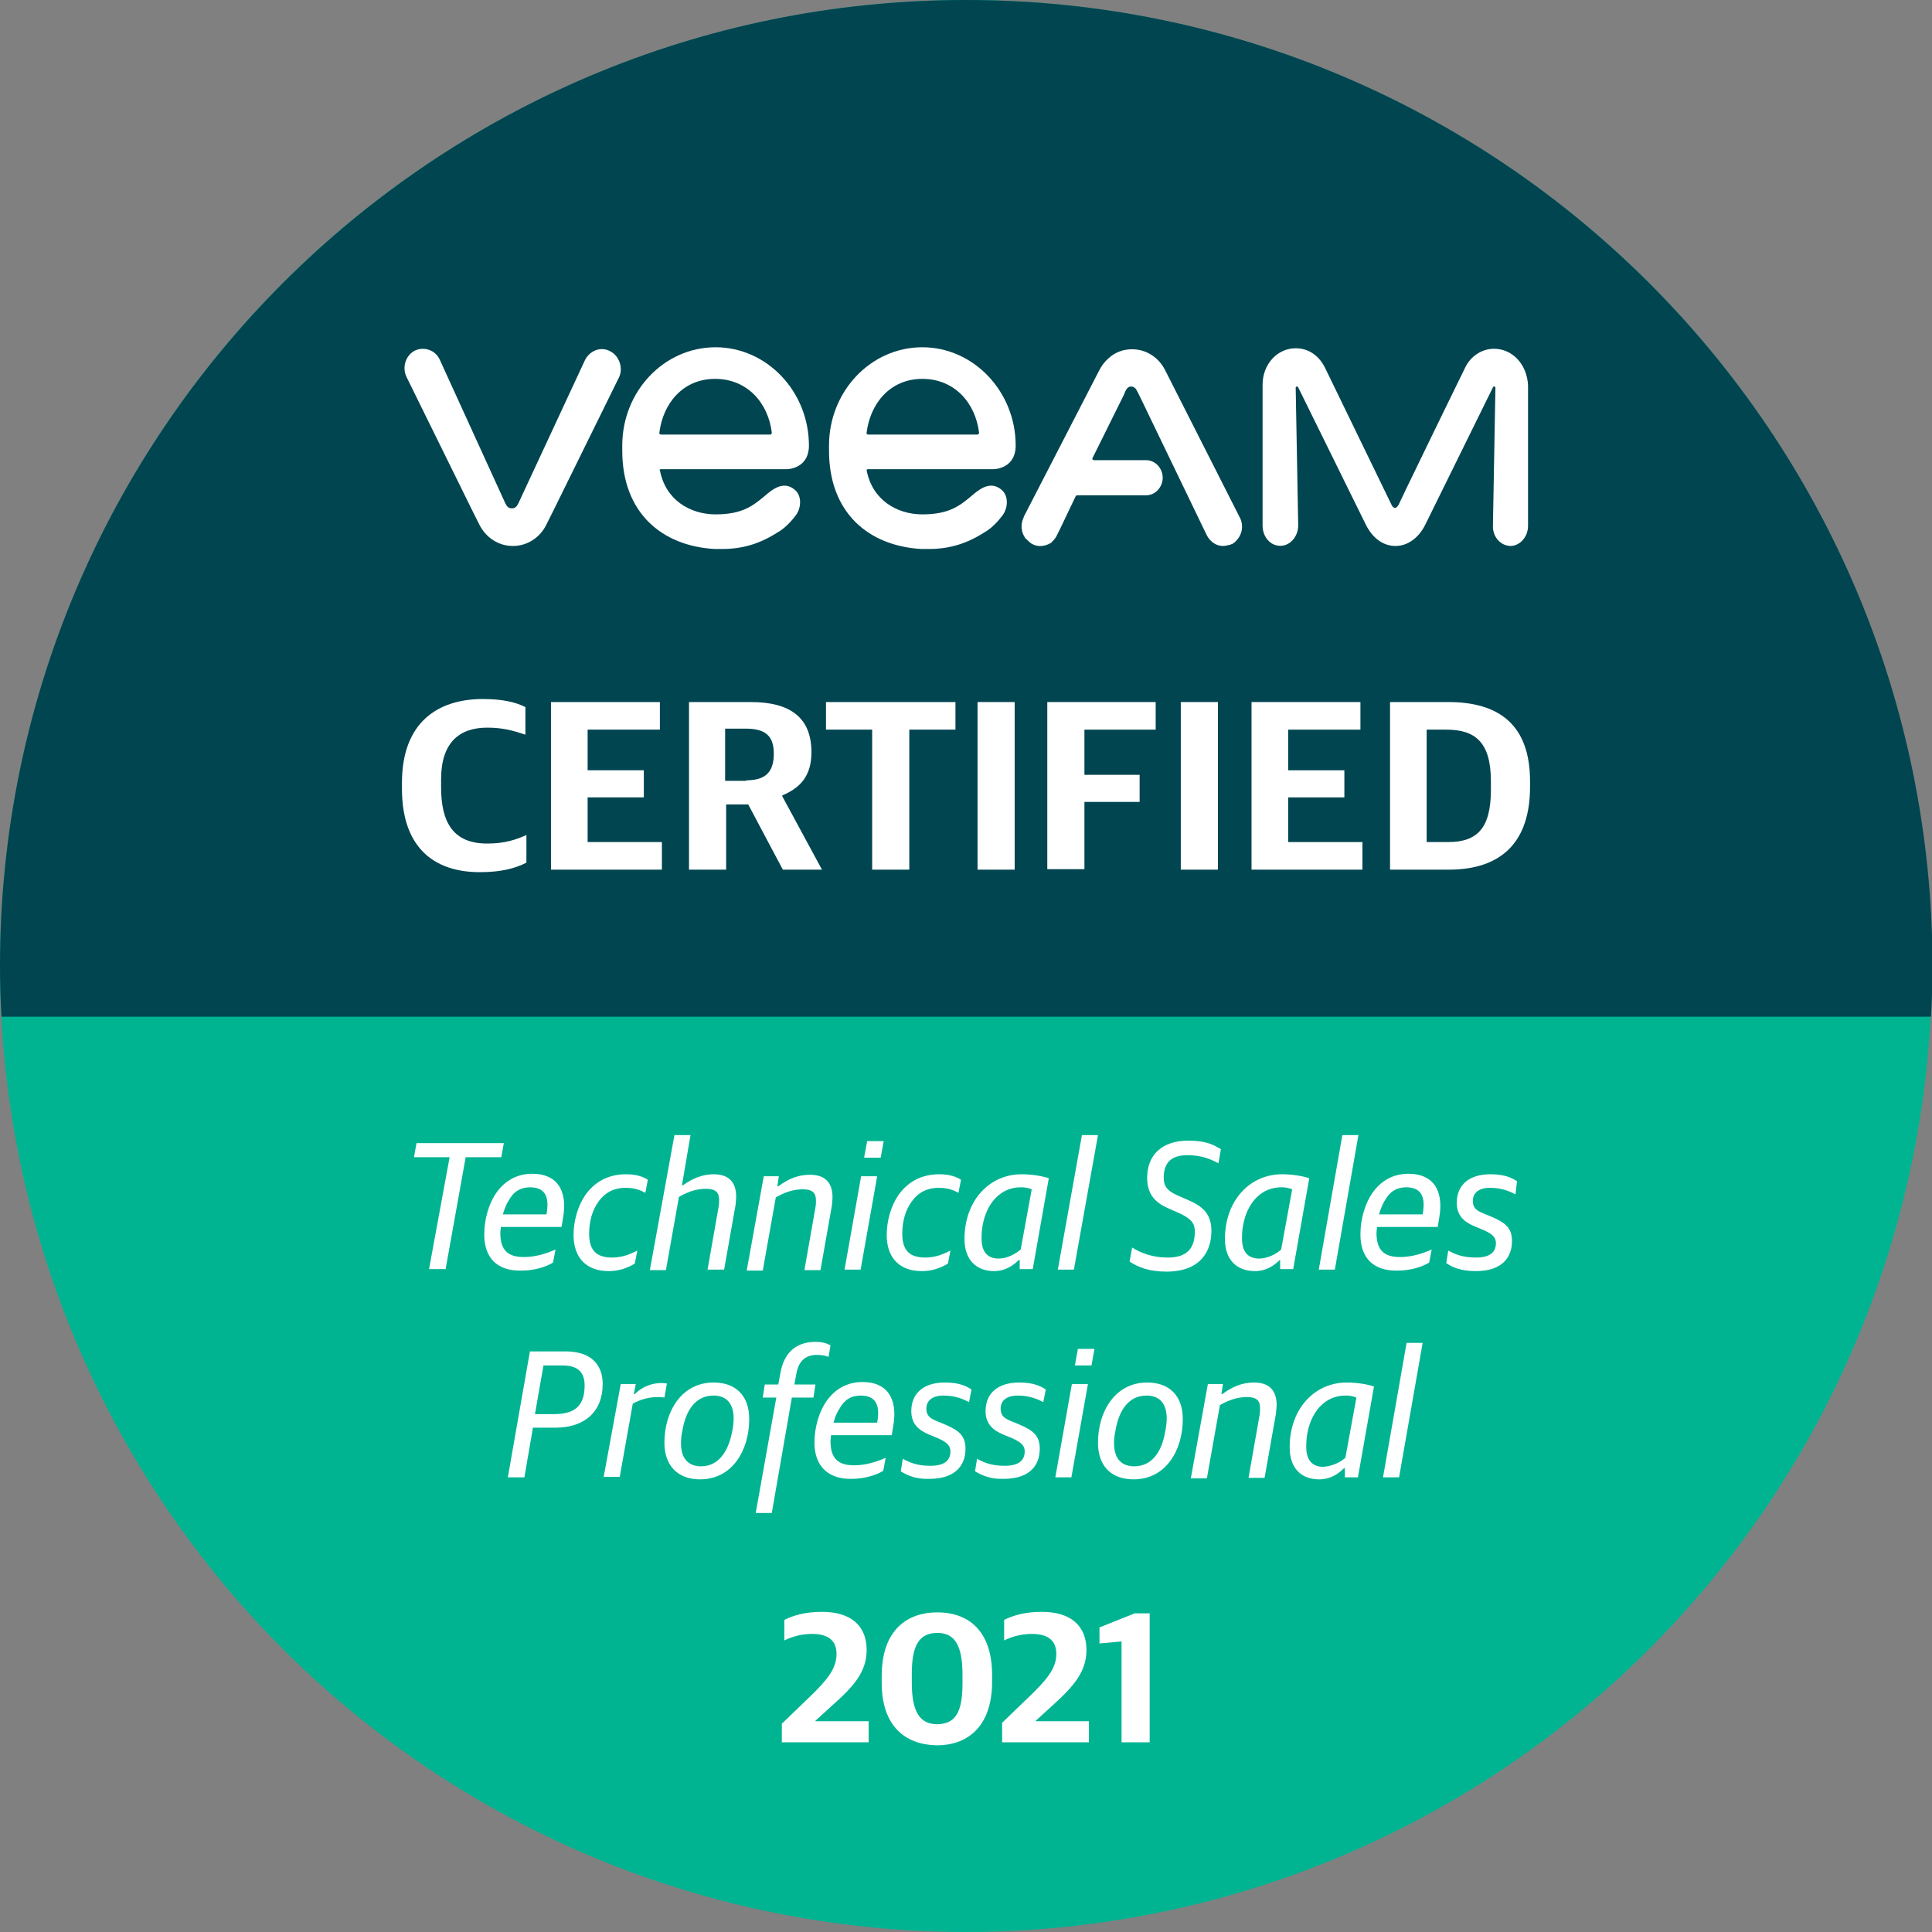 <?xml version="1.0" encoding="UTF-8"?>
<!-- Generator: Adobe Illustrator 24.3.0, SVG Export Plug-In . SVG Version: 6.00 Build 0)  -->
<svg xmlns="http://www.w3.org/2000/svg" xmlns:xlink="http://www.w3.org/1999/xlink" version="1.1" id="Layer_1" x="0px" y="0px" viewBox="0 0 385 385" style="enable-background:new 0 0 385 385;" xml:space="preserve">
<rect x="0" y="0" width="385" height="385" fill="#808080" stroke="none"/>
<style type="text/css">
	.st0{fill:#00B492;}
	.st1{fill:#004550;}
	.st2{fill:none;}
	.st3{fill:#FFFFFF;}
</style>
<g>
	<circle class="st0" cx="192.5" cy="192.5" r="192.5"></circle>
	<g>
		<path class="st1" d="M192.5,0C86.2,0,0,86.2,0,192.5c0,3.4,0.1,6.7,0.3,10.1h384.5c0.2-3.3,0.3-6.7,0.3-10.1    C385,86.2,298.8,0,192.5,0z"></path>
		<path class="st2" d="M192.5,385c102.9,0,187-80.8,192.2-182.4H0.3C5.5,304.2,89.6,385,192.5,385z"></path>
	</g>
	<circle class="st2" cx="192.5" cy="192.5" r="192.5"></circle>
	<g>
		<path class="st3" d="M121.6,70c-1.8-1-4-0.2-5,1.7l-13.3,28.6l0,0c-0.3,0.6-0.6,1-1.3,1c-0.7,0-1-0.4-1.3-1l0,0L87.6,71.6    c-0.9-1.9-3.2-2.6-5-1.7c-1.8,1-2.5,3.3-1.6,5.2l13,26.4l1.5,3c1.3,2.6,3.8,4.3,6.7,4.3c2.8,0,5.4-1.6,6.7-4.3l1.5-3l13-26.4    C124.2,73.3,123.4,70.9,121.6,70z"></path>
		<path class="st3" d="M297.7,69.5c-2.5,0-4.7,1.6-5.7,3.7c-3.4,6.9-13.3,27.3-13.3,27.4c-0.1,0.1-0.3,0.6-0.7,0.6    c-0.4,0-0.6-0.4-0.7-0.6l0,0c-3.3-6.8-9.8-20.2-13.2-27.2c-1.3-2.7-3.5-4-5.9-4c0,0,0,0,0,0c-3.6,0-6.6,3.1-6.6,7.3v28.1    c0,1.7,1,3.3,2.5,3.8c2.4,0.8,4.6-1.3,4.6-3.9l-0.5-27.4c0-0.3,0.3-0.4,0.5-0.1l13.5,27.4c1.3,2.6,3.4,4.2,5.9,4.2    c2.4,0,4.6-1.6,5.9-4.2l13.5-27.4c0.1-0.3,0.5-0.2,0.5,0.1l-0.5,27.6c0,2.2,1.6,3.9,3.6,3.9c1.9-0.1,3.4-1.9,3.4-4c0,0,0-21,0-28    C304.3,72.6,301.4,69.5,297.7,69.5z"></path>
		<path class="st3" d="M247.1,103.2l-14.9-29.4c-1.3-2.6-3.8-4.2-6.6-4.2c-1.8,0-3.4,0.6-4.7,1.8c-0.8,0.7-1.4,1.5-1.9,2.5L204,103    c0,0,0,0.1,0,0.1l0,0c-0.7,1.4-0.5,3,0.3,4.1c0,0,0,0.1,0.1,0.1c0,0,0,0.1,0.1,0.1c0.3,0.3,0.6,0.6,1,0.9c1.3,0.8,2.7,0.6,3.9-0.1    c0,0,0,0,0,0c0.1-0.1,0.2-0.1,0.2-0.2c0.1-0.1,0.1-0.1,0.2-0.2c0,0,0.1,0,0.1-0.1c0.3-0.3,0.5-0.6,0.7-1l0.6-1.2l3.1-6.5    c0.1-0.2,0.2-0.3,0.4-0.3h0h13.7c0,0,0,0,0,0c1.8,0,3.3-1.6,3.3-3.5c0-1.9-1.5-3.5-3.3-3.5H220v0h-2c-0.2,0-0.4-0.2-0.3-0.4    l0.8-1.6l5.6-11.3l0,0c0,0,0,0,0-0.1c0,0,0,0,0,0c0.1-0.2,0.4-1,0.9-1.2c0.3-0.1,0.6-0.1,0.8,0c0.6,0.2,0.8,0.9,1.1,1.4    c0,0,0,0,0,0l13.6,28.2c0.7,1.3,1.9,2.1,3.2,2.1c0.4,0,0.8-0.1,1.2-0.2c0,0,0.1,0,0.1,0c0.1,0,0.2-0.1,0.3-0.1c0,0,0.1,0,0.1-0.1    c0,0,0,0,0.1,0c0,0,0.1,0,0.1,0c0,0,0.1-0.1,0.1-0.1c0,0,0.1,0,0.1-0.1c0.1,0,0.1-0.1,0.2-0.1c0.1,0,0.1-0.1,0.2-0.2c0,0,0,0,0,0    C247.5,106.7,247.9,104.8,247.1,103.2z"></path>
		<g>
			<path class="st3" d="M131.7,93.5h25.1c0.5,0,4.4-0.3,4.4-4.7c0-10.8-8.4-19.6-18.6-19.6c-10.3,0-18.6,8.8-18.6,19.6     c0,0.2,0,0.9,0,1c0,12.4,7.9,19,18.4,19.6c0.5,0,1,0,1.5,0c4,0,7.5-1,11.2-3.4c0.4-0.2,1.9-1.2,3.4-3.2c1.2-1.5,1.3-3.9,0-5.1     c-1.9-1.7-3.8-0.8-5.6,0.7c-2.7,2.3-4.8,4.1-10.3,4.1c-5.1,0-10-2.9-11.1-8.8C131.3,93.7,131.5,93.5,131.7,93.5z M131.4,86.2     c0.7-5.7,4.6-10.7,11.1-10.7c6.5,0,10.6,4.9,11.3,10.7c0,0.2-0.1,0.4-0.3,0.4h-21.7C131.5,86.6,131.3,86.4,131.4,86.2z"></path>
		</g>
		<g>
			<path class="st3" d="M172.9,93.5H198c0.5,0,4.4-0.3,4.4-4.7c0-10.8-8.4-19.6-18.6-19.6c-10.3,0-18.6,8.8-18.6,19.6     c0,0.2,0,0.9,0,1c0,12.4,7.9,19,18.4,19.6c0.5,0,1,0,1.5,0c4,0,7.5-1,11.2-3.4c0.4-0.2,1.9-1.2,3.4-3.2c1.2-1.5,1.3-3.9,0-5.1     c-1.9-1.7-3.8-0.8-5.6,0.7c-2.7,2.3-4.8,4.1-10.3,4.1c-5.1,0-10-2.9-11.1-8.8C172.6,93.7,172.8,93.5,172.9,93.5z M172.7,86.2     c0.7-5.7,4.6-10.7,11.1-10.7c6.5,0,10.6,4.9,11.3,10.7c0,0.2-0.1,0.4-0.3,0.4H173C172.8,86.6,172.6,86.4,172.7,86.2z"></path>
		</g>
	</g>
	<g>
		<path class="st3" d="M89.6,230.6h-7.1l0.5-2.8h17.4l-0.5,2.8h-7.1l-4,22.3h-3.3L89.6,230.6z"></path>
		<path class="st3" d="M96.5,246c0-3.2,1-6.3,2.4-8.3c1.7-2.4,4.1-3.8,7.2-3.8c4.7,0,7.1,3.1,6.1,8.8l-0.3,1.8H99.8    c0,0.4-0.1,0.8-0.1,1.2c0,3.5,1.6,4.8,4.7,4.8c2.3,0,4.5-0.7,6.3-1.5l-0.5,2.6c-1.3,0.8-3.6,1.6-6.3,1.6    C99.1,253.3,96.5,250.7,96.5,246z M100.2,242h8.7c0.7-3.8-0.5-5.4-3.3-5.4c-1.9,0-3.3,0.9-4.2,2.6    C100.9,239.9,100.5,241,100.2,242z"></path>
		<path class="st3" d="M114.3,246.1c0-2.7,0.8-5.7,2.3-7.9c1.9-2.7,4.6-4.2,8.2-4.2c2,0,3.4,0.5,4.3,1.1l-0.5,2.6    c-0.9-0.5-2.1-1-3.9-1c-2.2,0-4,0.8-5.4,2.7c-1.3,1.8-1.9,4-1.9,6.5c0,3.4,1.6,4.7,4.6,4.7c2.3,0,4-0.9,5-1.4l-0.5,2.6    c-1.5,0.9-3.2,1.5-5.2,1.5C116.8,253.3,114.3,250.6,114.3,246.1z"></path>
		<path class="st3" d="M134.4,226.2h3.2l-1.7,10h0.2c1.8-1.3,3.8-2.2,6.1-2.2c3.5,0,4.5,2.1,4.5,4.5c0,0.5-0.1,1-0.1,1.5l-2.3,13    H141l2.2-12.5c0.1-0.5,0.1-1,0.1-1.4c0-1.5-0.7-2.2-2.6-2.2c-1.6,0-3.3,0.4-5.4,1.6l-2.6,14.6h-3.2L134.4,226.2z"></path>
		<path class="st3" d="M152.2,234.4h3l-0.3,2h0.2c2-1.5,4-2.3,6.3-2.3c3.5,0,4.5,2.1,4.5,4.5c0,0.5-0.1,1-0.1,1.5l-2.3,13h-3.2    l2.2-12.5c0.1-0.5,0.1-1,0.1-1.4c0-1.5-0.7-2.2-2.6-2.2c-1.6,0-3.3,0.4-5.4,1.6l-2.6,14.6h-3.2L152.2,234.4z"></path>
		<path class="st3" d="M171.6,234.4h3.2l-3.3,18.6h-3.2L171.6,234.4z M172.8,227.4h3.3l-0.6,3.3h-3.3L172.8,227.4z"></path>
		<path class="st3" d="M176.7,246.1c0-2.7,0.8-5.7,2.3-7.9c1.9-2.7,4.6-4.2,8.2-4.2c2,0,3.4,0.5,4.3,1.1l-0.5,2.6    c-0.9-0.5-2.1-1-3.9-1c-2.2,0-4,0.8-5.4,2.7c-1.3,1.8-1.9,4-1.9,6.5c0,3.4,1.6,4.7,4.6,4.7c2.3,0,4-0.9,5-1.4l-0.5,2.6    c-1.5,0.9-3.2,1.5-5.2,1.5C179.2,253.3,176.7,250.6,176.7,246.1z"></path>
		<path class="st3" d="M192.2,246.9c0-7.6,4.9-12.9,11.4-12.9c2.4,0,4.6,0.5,5.4,0.8l-3.2,18.1h-2.6l0-1.8h-0.2    c-1.2,1.2-2.8,2.2-4.9,2.2C194.6,253.3,192.2,251.1,192.2,246.9z M203.4,249l2.2-12c-0.8-0.3-1.3-0.4-2.2-0.4    c-3.7,0-6.4,2.7-7.4,6.7c-0.3,1.2-0.4,2.2-0.4,3.5c0,3,1.5,4,3.4,4C200.6,250.8,202.2,250,203.4,249z"></path>
		<path class="st3" d="M215.6,226.2h3.2L214,253h-3.2L215.6,226.2z"></path>
		<path class="st3" d="M225.1,251.4l0.5-2.8c1.8,1.1,4,2,7.1,2c3.8,0,5.4-1.8,5.4-5.2c0-1.6-0.7-2.5-3-3.6l-2.5-1.1    c-2.6-1.2-4-2.9-4-6c0-4.4,2.8-7.4,8.2-7.4c3.7,0,5.1,0.9,6.5,1.7l-0.5,2.8c-1.4-0.7-3.1-1.6-6.2-1.6c-3.1,0-4.7,1.4-4.7,4.5    c0,1.6,0.6,2.5,2.5,3.4l2.5,1.1c3,1.3,4.5,2.9,4.5,6.1c0,4.1-2.2,8.1-9,8.1C228.8,253.4,226.6,252.4,225.1,251.4z"></path>
		<path class="st3" d="M244.1,246.9c0-7.6,4.9-12.9,11.4-12.9c2.4,0,4.6,0.5,5.4,0.8l-3.2,18.1h-2.6l0-1.8H255    c-1.2,1.2-2.8,2.2-4.9,2.2C246.5,253.3,244.1,251.1,244.1,246.9z M255.3,249l2.2-12c-0.8-0.3-1.3-0.4-2.2-0.4    c-3.7,0-6.4,2.7-7.4,6.7c-0.3,1.2-0.4,2.2-0.4,3.5c0,3,1.5,4,3.4,4C252.5,250.8,254.2,250,255.3,249z"></path>
		<path class="st3" d="M267.5,226.2h3.2L266,253h-3.2L267.5,226.2z"></path>
		<path class="st3" d="M271.1,246c0-3.2,1-6.3,2.4-8.3c1.7-2.4,4.1-3.8,7.2-3.8c4.7,0,7.1,3.1,6.1,8.8l-0.3,1.8h-12.1    c0,0.4-0.1,0.8-0.1,1.2c0,3.5,1.6,4.8,4.7,4.8c2.3,0,4.5-0.7,6.3-1.5l-0.5,2.6c-1.3,0.8-3.6,1.6-6.3,1.6    C273.7,253.3,271.1,250.7,271.1,246z M274.8,242h8.7c0.7-3.8-0.5-5.4-3.3-5.4c-1.9,0-3.3,0.9-4.2,2.6    C275.5,239.9,275.1,241,274.8,242z"></path>
		<path class="st3" d="M288.2,251.7l0.4-2.5c1.3,0.7,2.8,1.4,5.5,1.4c3.1,0,4-1.3,4-2.9c0-1.1-0.7-1.8-2.5-2.6l-1.7-0.7    c-2.2-0.9-3.6-2.2-3.6-4.7c0-3.6,2.5-5.7,6.7-5.7c3,0,4.4,0.8,5.3,1.4L302,238c-1-0.5-2.6-1.3-5.1-1.3c-2.3,0-3.4,1.1-3.4,2.6    c0,1.3,0.6,1.9,2.1,2.5l1.7,0.7c2.8,1.2,4,2.3,4,4.8c0,3.3-2,6-7.2,6C291.2,253.3,289.5,252.6,288.2,251.7z"></path>
		<path class="st3" d="M105.6,269.3h7.1c4.7,0,7.4,2.3,7.4,6.5c0,5.6-3.7,8.7-9.4,8.7h-4.5l-1.7,9.9h-3.3L105.6,269.3z M110.4,281.8    c4.3,0,6.1-1.8,6.1-5.7c0-2.4-1.1-4-4.4-4h-3.8l-1.7,9.7H110.4z"></path>
		<path class="st3" d="M123.7,275.8h3l-0.4,2h0.2c1.4-1.4,3.3-2.2,5.3-2.2c0.5,0,1,0.1,1.1,0.1l-0.5,2.8c-0.5-0.1-1.1-0.1-1.4-0.1    c-1.7,0-3.4,0.5-4.9,1.3l-2.6,14.6h-3.2L123.7,275.8z"></path>
		<path class="st3" d="M132.4,287.5c0-6.2,3.4-12,9.8-12c4.5,0,7.1,2.7,7.1,7.3c0,6.1-3.3,12-9.8,12    C135.1,294.8,132.4,292.1,132.4,287.5z M145.9,285.3c0.2-1,0.3-2,0.3-2.6c0-3.3-1.7-4.6-4-4.6c-3.5,0-5.5,2.8-6.2,6.9    c-0.2,0.9-0.3,1.7-0.3,2.6c0,3.3,1.7,4.6,4,4.6C143.1,292.2,145.1,289.4,145.9,285.3z"></path>
		<path class="st3" d="M154.7,278.5H152l0.4-2.6h2.7l0.4-2.2c0.8-4.7,3.7-6.3,7-6.3c1.4,0,2.3,0.3,3,0.7l-0.4,2.3    c-0.4-0.2-1.2-0.4-2.3-0.4c-2.2,0-3.6,1.1-4.1,3.7l-0.4,2.2h4.2l-0.4,2.6h-4.3l-4,23h-3.2L154.7,278.5z"></path>
		<path class="st3" d="M162.3,287.5c0-3.2,1-6.3,2.4-8.3c1.7-2.4,4.1-3.8,7.2-3.8c4.7,0,7.1,3.1,6.1,8.8l-0.3,1.8h-12.1    c0,0.4-0.1,0.8-0.1,1.2c0,3.5,1.6,4.8,4.7,4.8c2.3,0,4.5-0.7,6.3-1.5l-0.5,2.6c-1.3,0.8-3.6,1.6-6.3,1.6    C165,294.8,162.3,292.1,162.3,287.5z M166.1,283.5h8.7c0.7-3.8-0.5-5.4-3.3-5.4c-1.9,0-3.3,0.9-4.2,2.6    C166.8,281.4,166.4,282.4,166.1,283.5z"></path>
		<path class="st3" d="M179.5,293.2l0.4-2.5c1.3,0.7,2.8,1.4,5.5,1.4c3.1,0,4-1.3,4-2.9c0-1.1-0.7-1.8-2.5-2.6l-1.7-0.7    c-2.2-0.9-3.6-2.2-3.6-4.7c0-3.6,2.5-5.7,6.7-5.7c3,0,4.4,0.8,5.3,1.4l-0.5,2.5c-1-0.5-2.6-1.3-5.1-1.3c-2.3,0-3.4,1.1-3.4,2.6    c0,1.3,0.6,1.9,2.1,2.5l1.7,0.7c2.8,1.2,4,2.3,4,4.8c0,3.3-2,6-7.2,6C182.5,294.8,180.8,294,179.5,293.2z"></path>
		<path class="st3" d="M194.3,293.2l0.4-2.5c1.3,0.7,2.8,1.4,5.5,1.4c3.1,0,4-1.3,4-2.9c0-1.1-0.7-1.8-2.5-2.6l-1.7-0.7    c-2.2-0.9-3.6-2.2-3.6-4.7c0-3.6,2.5-5.7,6.7-5.7c3,0,4.4,0.8,5.3,1.4l-0.5,2.5c-1-0.5-2.6-1.3-5.1-1.3c-2.3,0-3.4,1.1-3.4,2.6    c0,1.3,0.6,1.9,2.1,2.5l1.7,0.7c2.8,1.2,4,2.3,4,4.8c0,3.3-2,6-7.2,6C197.4,294.8,195.7,294,194.3,293.2z"></path>
		<path class="st3" d="M213.6,275.8h3.2l-3.3,18.6h-3.2L213.6,275.8z M214.8,268.8h3.3l-0.6,3.3h-3.3L214.8,268.8z"></path>
		<path class="st3" d="M218.8,287.5c0-6.2,3.4-12,9.8-12c4.5,0,7.1,2.7,7.1,7.3c0,6.1-3.3,12-9.8,12    C221.4,294.8,218.8,292.1,218.8,287.5z M232.2,285.3c0.2-1,0.3-2,0.3-2.6c0-3.3-1.7-4.6-4-4.6c-3.5,0-5.5,2.8-6.2,6.9    c-0.2,0.9-0.3,1.7-0.3,2.6c0,3.3,1.7,4.6,4,4.6C229.5,292.2,231.5,289.4,232.2,285.3z"></path>
		<path class="st3" d="M240.7,275.8h3l-0.3,2h0.2c2-1.5,4-2.3,6.3-2.3c3.5,0,4.5,2.1,4.5,4.5c0,0.5-0.1,1-0.1,1.5l-2.3,13h-3.2    l2.2-12.5c0.1-0.5,0.1-1,0.1-1.4c0-1.5-0.7-2.2-2.6-2.2c-1.6,0-3.3,0.4-5.4,1.6l-2.6,14.6h-3.2L240.7,275.8z"></path>
		<path class="st3" d="M257,288.4c0-7.6,4.9-12.9,11.4-12.9c2.4,0,4.6,0.5,5.4,0.8l-3.2,18.1H268l0-1.8h-0.2    c-1.2,1.2-2.8,2.2-4.9,2.2C259.3,294.8,257,292.6,257,288.4z M268.1,290.5l2.2-12c-0.8-0.3-1.3-0.4-2.2-0.4    c-3.7,0-6.4,2.7-7.4,6.7c-0.3,1.2-0.4,2.2-0.4,3.5c0,3,1.5,4,3.4,4C265.3,292.2,267,291.5,268.1,290.5z"></path>
		<path class="st3" d="M280.3,267.6h3.2l-4.7,26.8h-3.2L280.3,267.6z"></path>
	</g>
	<g>
		<path class="st3" d="M80.1,157.2V156c0-12.1,7.2-16.7,16.1-16.7c3.9,0,6.5,0.6,8.5,1.6v5.5c-2.4-0.8-4.5-1.4-7.6-1.4    c-5.6,0-9.2,3-9.2,10.3v1.6c0,7.1,2.5,11.2,9.2,11.2c3.7,0,6-0.9,7.8-1.7v5.5c-2.3,1.2-5.2,1.9-9.3,1.9    C86.1,173.8,80.1,168.5,80.1,157.2z"></path>
		<path class="st3" d="M109.7,139.9h21.8v5.5h-14.4v8.1h11.2v5.4h-11.2v8.9h14.8v5.5h-22.1V139.9z"></path>
		<path class="st3" d="M137.3,139.9h12.3c8,0,12.1,3.2,12.1,10c0,4.7-2.2,7.1-5.8,8.6v0.2l7.9,14.6H156l-6.9-13h-4.4v13h-7.4V139.9z     M148.7,155.5c3.9,0,5.5-1.7,5.5-5.3c0-3.5-1.6-5-5.6-5h-4.1v10.4H148.7z"></path>
		<path class="st3" d="M173.8,145.4h-9.2v-5.5h25.8v5.5h-9.2v27.9h-7.4V145.4z"></path>
		<path class="st3" d="M194.8,139.9h7.4v33.4h-7.4V139.9z"></path>
		<path class="st3" d="M208.8,139.9h21.5v5.5h-14.2v9h11v5.4h-11v13.4h-7.4V139.9z"></path>
		<path class="st3" d="M235.3,139.9h7.4v33.4h-7.4V139.9z"></path>
		<path class="st3" d="M249.3,139.9h21.8v5.5h-14.4v8.1h11.2v5.4h-11.2v8.9h14.8v5.5h-22.1V139.9z"></path>
		<path class="st3" d="M276.9,139.9h11.7c10.3,0,16.3,4.7,16.3,15.8v1.1c0,10.9-5.6,16.5-16.2,16.5h-11.7V139.9z M288.6,167.8    c5.8,0,8.5-2.8,8.5-10.4v-1.7c0-7.9-3.2-10.3-8.9-10.3h-3.9v22.4H288.6z"></path>
	</g>
	<g>
		<path class="st3" d="M155.9,343.4l5.5-5.3c3.3-3.2,5.3-5.5,5.3-8.5c0-2.8-1.8-4-4.9-4c-2.2,0-4.1,0.6-5.5,1.3v-4.1    c1.8-0.9,4.2-1.6,7.5-1.6c5.8,0,8.9,2.8,8.9,7.6c0,4.3-2.5,7.2-6.8,11l-3.4,3.1v0.1h10.6v4.2h-17.3V343.4z"></path>
		<path class="st3" d="M175.7,335.3v-1.3c0-9.4,5.3-12.7,11.1-12.7c5.9,0,10.9,3.4,10.9,12.5v1.3c0,9.2-5.1,12.7-11,12.7    C180.6,347.7,175.7,344.2,175.7,335.3z M191.8,335.5v-1.8c0-5.9-1.6-8.3-5-8.3c-3.5,0-5.1,2.3-5.1,8.1v1.8c0,5.7,1.5,8.3,5.1,8.3    C190.3,343.5,191.8,341.4,191.8,335.5z"></path>
		<path class="st3" d="M199.6,343.4l5.5-5.3c3.3-3.2,5.4-5.5,5.4-8.5c0-2.8-1.8-4-4.9-4c-2.2,0-4.1,0.6-5.5,1.3v-4.1    c1.8-0.9,4.2-1.6,7.5-1.6c5.8,0,8.9,2.8,8.9,7.6c0,4.3-2.5,7.2-6.7,11l-3.4,3.1v0.1h10.6v4.2h-17.3V343.4z"></path>
		<path class="st3" d="M223.4,327.1l-4.3,0.4v-3.2l7-2.8h3v25.7h-5.6V327.1z"></path>
	</g>
</g>
</svg>
